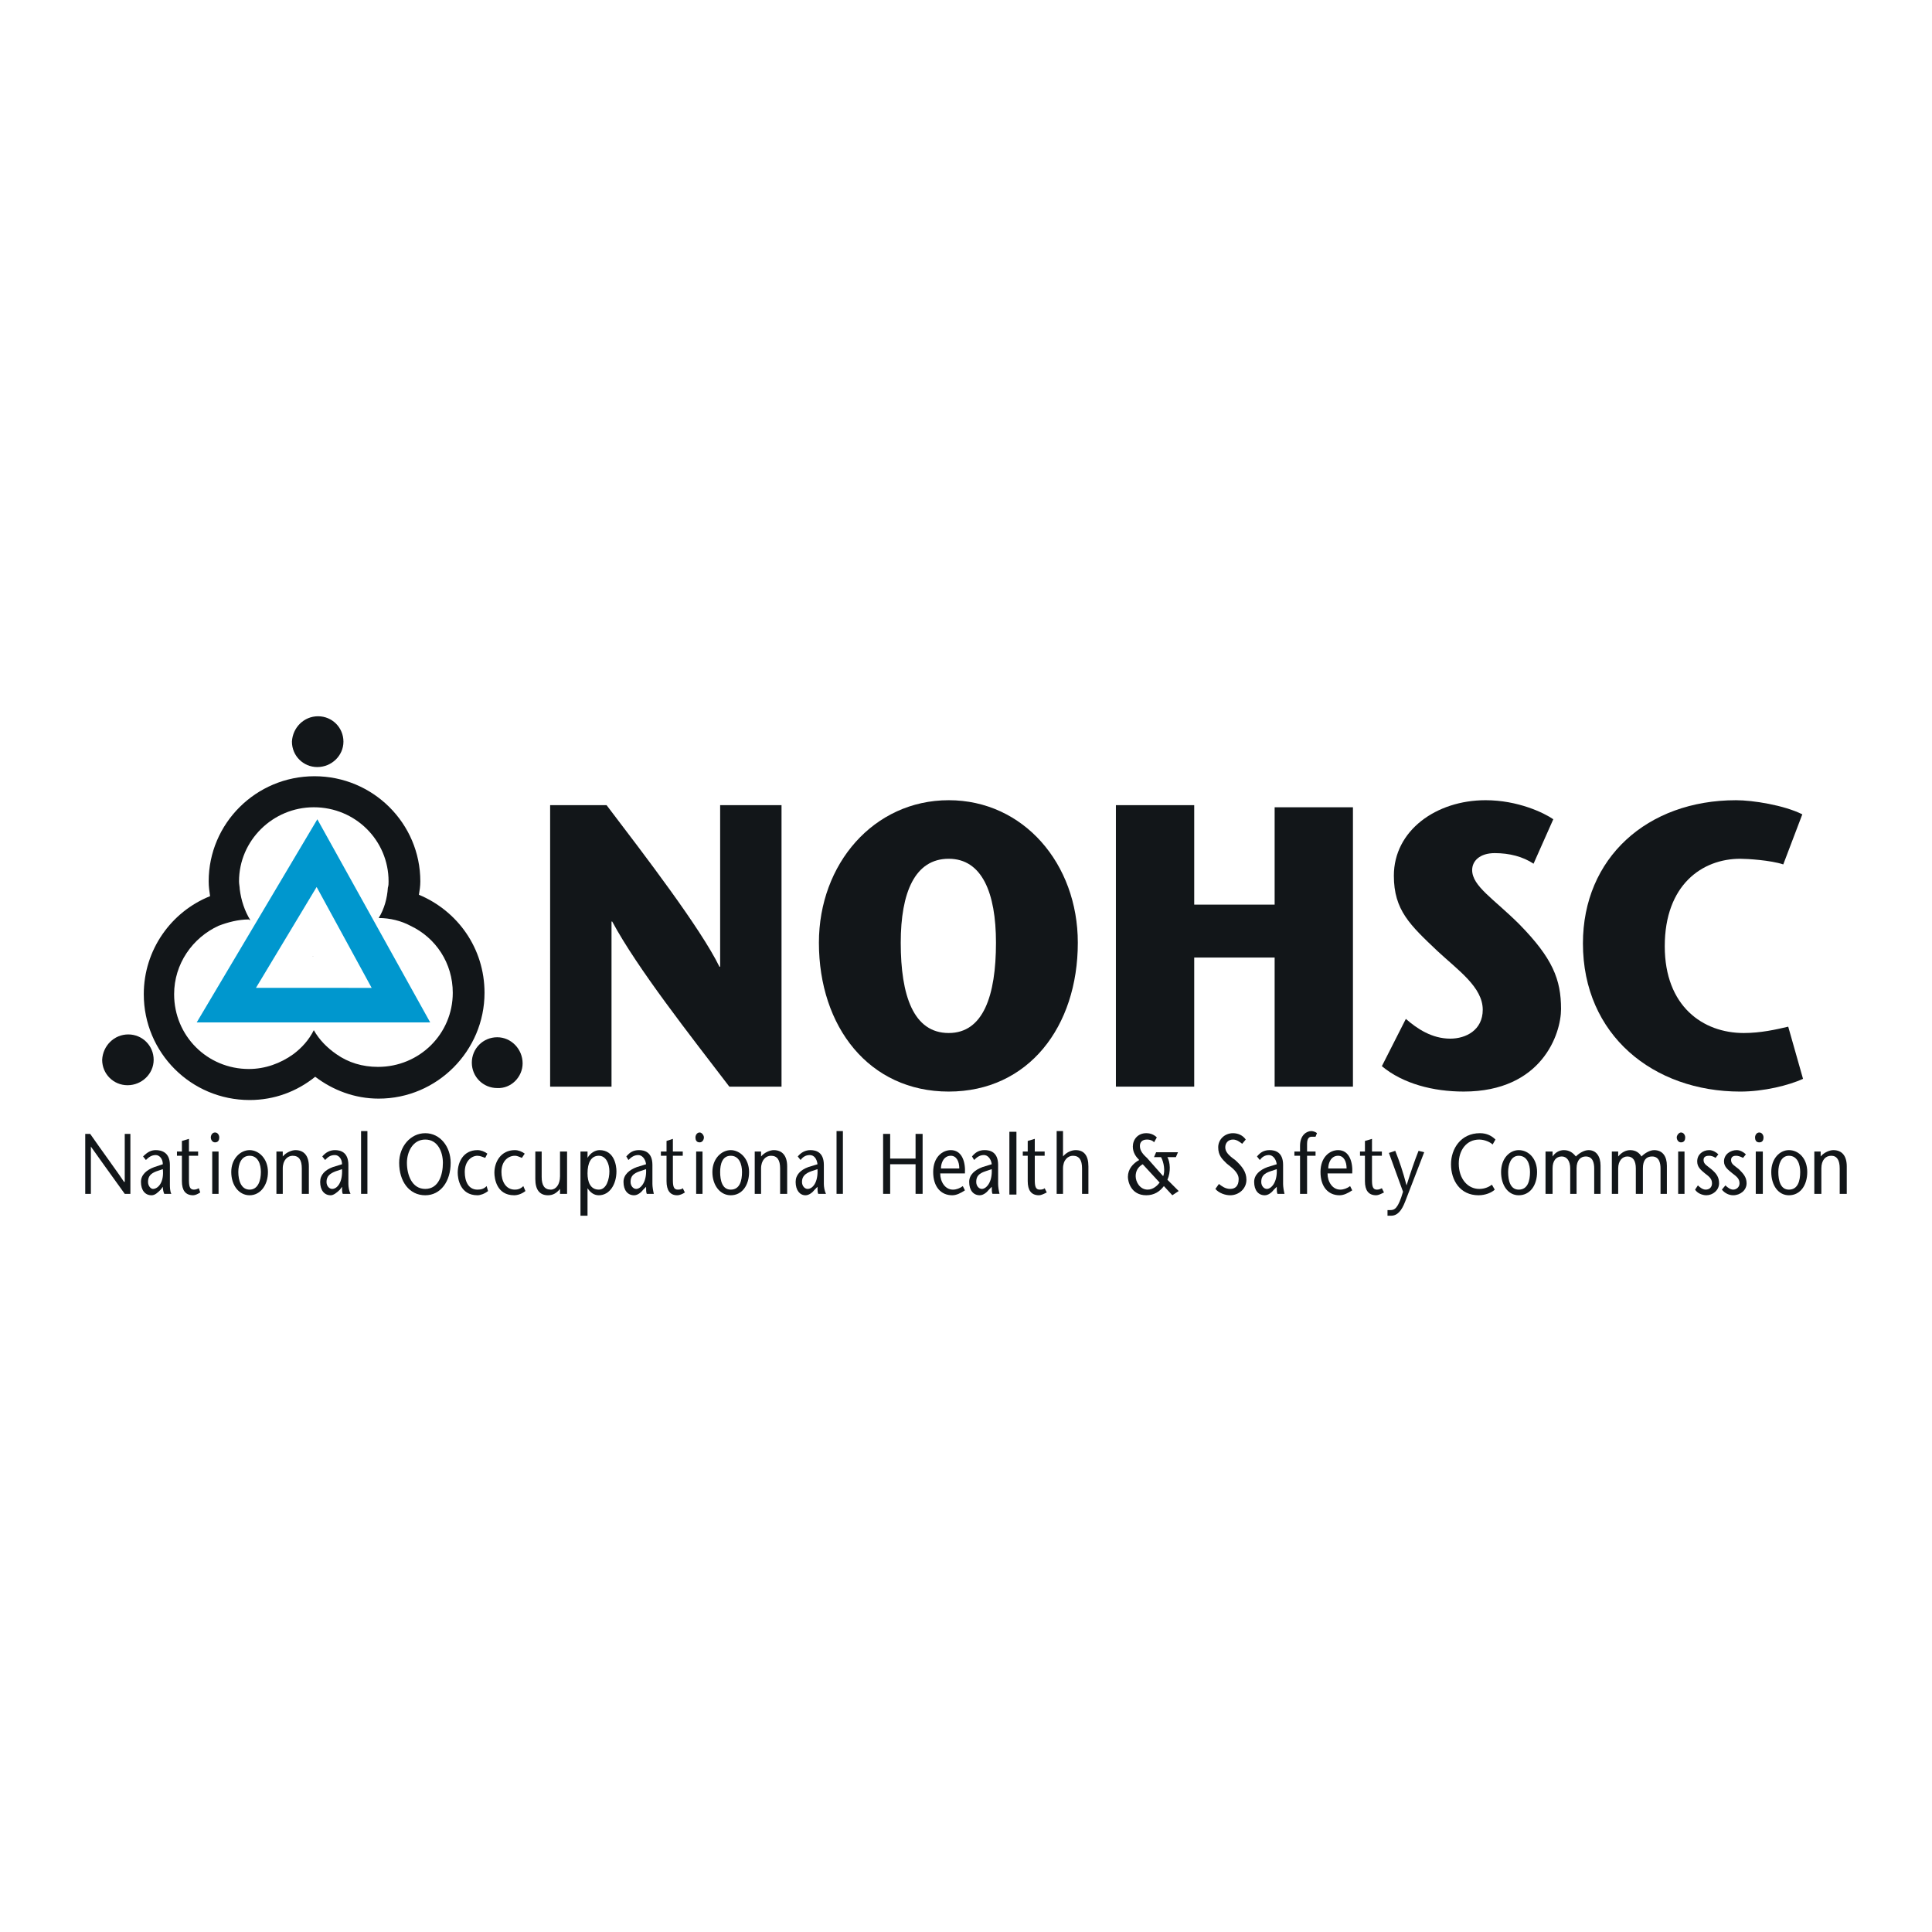 <?xml version="1.0" encoding="utf-8"?>
<!-- Generator: Adobe Illustrator 13.0.0, SVG Export Plug-In . SVG Version: 6.00 Build 14948)  -->
<!DOCTYPE svg PUBLIC "-//W3C//DTD SVG 1.0//EN" "http://www.w3.org/TR/2001/REC-SVG-20010904/DTD/svg10.dtd">
<svg version="1.0" id="Layer_1" xmlns="http://www.w3.org/2000/svg" xmlns:xlink="http://www.w3.org/1999/xlink" x="0px" y="0px"
	 width="192.756px" height="192.756px" viewBox="0 0 192.756 192.756" enable-background="new 0 0 192.756 192.756"
	 xml:space="preserve">
<g>
	<polygon fill-rule="evenodd" clip-rule="evenodd" fill="#FFFFFF" points="0,0 192.756,0 192.756,192.756 0,192.756 0,0 	"/>
	<path fill-rule="evenodd" clip-rule="evenodd" fill="#121619" d="M13.009,119.111h-0.563c-1.126-1.549-3.027-4.223-3.379-4.715l0,0
		v4.715H8.504v-5.982h0.493c1.126,1.619,3.027,4.223,3.378,4.787h0.071v-4.787h0.563V119.111L13.009,119.111z"/>
	<path fill-rule="evenodd" clip-rule="evenodd" fill="#121619" d="M16.246,116.648c0.141,1.338-0.493,1.971-0.985,1.971
		c-0.211,0-0.493-0.281-0.493-0.703c0-0.564,0.282-0.846,0.845-1.057L16.246,116.648L16.246,116.648z M16.246,118.408
		c0,0.281,0.07,0.562,0.141,0.703h0.704c-0.141-0.281-0.141-0.703-0.141-0.984v-1.9c0-1.268-0.845-1.479-1.408-1.479
		c-0.493,0-0.845,0.211-1.267,0.633l0.282,0.352c0.281-0.281,0.563-0.492,0.985-0.492c0.352,0,0.704,0.352,0.704,0.916l-0.845,0.281
		c-0.774,0.281-1.337,0.773-1.337,1.479c0,0.844,0.422,1.336,1.056,1.336c0.352,0,0.633-0.281,0.915-0.562L16.246,118.408
		L16.246,118.408z"/>
	<path fill-rule="evenodd" clip-rule="evenodd" fill="#121619" d="M18.851,114.889h0.915v0.422h-0.915v2.395
		c0,0.633,0.07,0.984,0.493,0.984c0.211,0,0.352-0.07,0.493-0.141l0.141,0.422c-0.211,0.141-0.493,0.281-0.704,0.281
		c-0.774,0-1.126-0.492-1.126-1.406v-2.535h-0.493v-0.422h0.493v-1.055l0.704-0.211V114.889L18.851,114.889z"/>
	<path fill-rule="evenodd" clip-rule="evenodd" fill="#121619" d="M21.807,114.889v4.223h-0.633v-4.223H21.807L21.807,114.889z
		 M21.032,113.48c0-0.211,0.141-0.492,0.422-0.492c0.282,0,0.422,0.281,0.422,0.492c0,0.213-0.07,0.494-0.422,0.494
		C21.173,113.975,21.032,113.693,21.032,113.48L21.032,113.48z"/>
	<path fill-rule="evenodd" clip-rule="evenodd" fill="#121619" d="M24.903,115.311c0.845,0,1.126,0.846,1.126,1.619
		c0,0.846-0.281,1.76-1.126,1.76s-1.126-0.914-1.126-1.76C23.777,116.156,24.059,115.311,24.903,115.311L24.903,115.311z
		 M24.903,119.252c1.056,0,1.83-0.984,1.83-2.322s-0.915-2.182-1.83-2.182s-1.83,0.844-1.83,2.182S23.848,119.252,24.903,119.252
		L24.903,119.252z"/>
	<path fill-rule="evenodd" clip-rule="evenodd" fill="#121619" d="M28.211,115.381c0.352-0.422,0.915-0.633,1.267-0.633
		c0.844,0,1.337,0.562,1.337,1.619v2.744h-0.704v-2.533c0-0.846-0.282-1.268-0.915-1.268c-0.493,0-0.985,0.422-0.985,1.268v2.533
		h-0.633v-4.223h0.633V115.381L28.211,115.381z"/>
	<path fill-rule="evenodd" clip-rule="evenodd" fill="#121619" d="M34.124,116.648c0.071,1.338-0.493,1.971-0.985,1.971
		c-0.281,0-0.563-0.281-0.563-0.703c0-0.564,0.352-0.846,0.915-1.057L34.124,116.648L34.124,116.648z M34.124,118.408
		c0,0.281,0,0.562,0.071,0.703h0.774c-0.141-0.281-0.211-0.703-0.211-0.984v-1.9c0-1.268-0.774-1.479-1.337-1.479
		c-0.493,0-0.915,0.211-1.267,0.633l0.282,0.352c0.281-0.281,0.493-0.492,0.985-0.492c0.352,0,0.704,0.352,0.704,0.916l-0.915,0.281
		c-0.774,0.281-1.267,0.773-1.267,1.479c0,0.844,0.422,1.336,1.056,1.336c0.282,0,0.633-0.281,0.915-0.562L34.124,118.408
		L34.124,118.408z"/>
	<polygon fill-rule="evenodd" clip-rule="evenodd" fill="#121619" points="36.657,112.848 36.657,119.111 36.024,119.111 
		36.024,112.848 36.657,112.848 	"/>
	<path fill-rule="evenodd" clip-rule="evenodd" fill="#121619" d="M42.429,118.619c-1.337,0-1.83-1.408-1.83-2.604
		c0-1.057,0.563-2.322,1.83-2.322c1.267,0,1.759,1.266,1.759,2.322C44.188,117.211,43.766,118.619,42.429,118.619L42.429,118.619z
		 M42.429,119.252c1.548,0,2.534-1.406,2.534-3.236c0-1.619-1.056-2.957-2.534-2.957c-1.479,0-2.604,1.338-2.604,2.957
		C39.825,117.846,40.81,119.252,42.429,119.252L42.429,119.252z"/>
	<path fill-rule="evenodd" clip-rule="evenodd" fill="#121619" d="M48.693,118.83c-0.352,0.281-0.774,0.422-1.056,0.422
		c-1.759,0-1.971-1.689-1.971-2.252c0-1.055,0.563-2.252,1.971-2.252c0.352,0,0.704,0.141,0.985,0.352l-0.211,0.422
		c-0.211-0.07-0.493-0.211-0.774-0.211c-0.563,0-1.267,0.494-1.267,1.619c0,0.916,0.352,1.76,1.267,1.76
		c0.352,0,0.633-0.07,0.915-0.352L48.693,118.83L48.693,118.83z"/>
	<path fill-rule="evenodd" clip-rule="evenodd" fill="#121619" d="M52.423,118.83c-0.352,0.281-0.774,0.422-1.126,0.422
		c-1.76,0-1.971-1.689-1.971-2.252c0-1.055,0.633-2.252,2.041-2.252c0.352,0,0.704,0.141,0.985,0.352l-0.282,0.422
		c-0.211-0.07-0.422-0.211-0.704-0.211c-0.633,0-1.337,0.494-1.337,1.619c0,0.916,0.422,1.76,1.337,1.76
		c0.282,0,0.563-0.07,0.845-0.352L52.423,118.83L52.423,118.83z"/>
	<path fill-rule="evenodd" clip-rule="evenodd" fill="#121619" d="M55.873,118.619c-0.352,0.422-0.704,0.633-1.197,0.633
		c-0.845,0-1.267-0.562-1.267-1.617v-2.746h0.634v2.533c0,0.846,0.281,1.268,0.915,1.268c0.493,0,0.915-0.492,0.915-1.338v-2.463
		h0.704v4.223h-0.704V118.619L55.873,118.619z"/>
	<path fill-rule="evenodd" clip-rule="evenodd" fill="#121619" d="M59.743,118.689c-0.845,0-1.126-0.773-1.126-1.619
		c0-1.055,0.352-1.76,1.126-1.76c0.704,0,1.056,0.775,1.056,1.549C60.799,117.635,60.518,118.689,59.743,118.689L59.743,118.689z
		 M58.617,114.889h-0.704v6.404h0.704v-2.744l0,0c0.281,0.422,0.633,0.703,1.126,0.703c1.056,0,1.76-1.055,1.76-2.393
		c0-0.562-0.211-2.111-1.689-2.111c-0.422,0-0.915,0.281-1.196,0.773l0,0V114.889L58.617,114.889z"/>
	<path fill-rule="evenodd" clip-rule="evenodd" fill="#121619" d="M64.459,116.648c0.07,1.338-0.563,1.971-0.985,1.971
		c-0.281,0-0.563-0.281-0.563-0.703c0-0.564,0.282-0.846,0.915-1.057L64.459,116.648L64.459,116.648z M64.459,118.408
		c0,0.281,0,0.562,0.07,0.703h0.704c-0.07-0.281-0.141-0.703-0.141-0.984v-1.9c0-1.268-0.774-1.479-1.337-1.479
		s-0.915,0.211-1.267,0.633l0.211,0.352c0.282-0.281,0.563-0.492,0.986-0.492c0.352,0,0.704,0.352,0.774,0.916l-0.915,0.281
		c-0.774,0.281-1.337,0.773-1.337,1.479c0,0.844,0.422,1.336,1.056,1.336c0.352,0,0.704-0.281,0.915-0.562L64.459,118.408
		L64.459,118.408z"/>
	<path fill-rule="evenodd" clip-rule="evenodd" fill="#121619" d="M67.134,114.889h0.985v0.422h-0.985v2.395
		c0,0.633,0.07,0.984,0.492,0.984c0.282,0,0.422-0.07,0.493-0.141l0.211,0.422c-0.211,0.141-0.493,0.281-0.774,0.281
		c-0.704,0-1.056-0.492-1.056-1.406v-2.535h-0.563v-0.422H66.5v-1.055l0.633-0.211V114.889L67.134,114.889z"/>
	<path fill-rule="evenodd" clip-rule="evenodd" fill="#121619" d="M70.09,114.889v4.223h-0.634v-4.223H70.09L70.09,114.889z
		 M69.386,113.48c0-0.211,0.141-0.492,0.422-0.492c0.211,0,0.422,0.281,0.422,0.492c0,0.213-0.141,0.494-0.422,0.494
		C69.456,113.975,69.386,113.693,69.386,113.48L69.386,113.48z"/>
	<path fill-rule="evenodd" clip-rule="evenodd" fill="#121619" d="M72.905,115.311c0.844,0,1.126,0.846,1.126,1.619
		c0,0.846-0.211,1.76-1.126,1.76c-0.845,0-1.056-0.914-1.056-1.76C71.849,116.156,72.061,115.311,72.905,115.311L72.905,115.311z
		 M72.905,119.252c1.126,0,1.83-0.984,1.83-2.322s-0.915-2.182-1.83-2.182s-1.83,0.844-1.83,2.182S71.849,119.252,72.905,119.252
		L72.905,119.252z"/>
	<path fill-rule="evenodd" clip-rule="evenodd" fill="#121619" d="M75.932,115.381c0.352-0.422,0.915-0.633,1.267-0.633
		c0.844,0,1.337,0.562,1.337,1.619v2.744h-0.704v-2.533c0-0.846-0.282-1.268-0.915-1.268c-0.493,0-0.985,0.422-0.985,1.268v2.533
		h-0.633v-4.223h0.633V115.381L75.932,115.381z"/>
	<path fill-rule="evenodd" clip-rule="evenodd" fill="#121619" d="M81.562,116.648c0.071,1.338-0.493,1.971-0.985,1.971
		c-0.281,0-0.563-0.281-0.563-0.703c0-0.564,0.352-0.846,0.915-1.057L81.562,116.648L81.562,116.648z M81.562,118.408
		c0,0.281,0,0.562,0.071,0.703h0.774c-0.141-0.281-0.211-0.703-0.211-0.984v-1.9c0-1.268-0.774-1.479-1.337-1.479
		c-0.493,0-0.915,0.211-1.267,0.633l0.282,0.352c0.211-0.281,0.493-0.492,0.915-0.492s0.704,0.352,0.774,0.916l-0.915,0.281
		c-0.774,0.281-1.267,0.773-1.267,1.479c0,0.844,0.422,1.336,0.985,1.336c0.352,0,0.704-0.281,0.915-0.562L81.562,118.408
		L81.562,118.408z"/>
	<polygon fill-rule="evenodd" clip-rule="evenodd" fill="#121619" points="84.096,112.848 84.096,119.111 83.462,119.111 
		83.462,112.848 84.096,112.848 	"/>
	<polygon fill-rule="evenodd" clip-rule="evenodd" fill="#121619" points="92.049,119.111 91.346,119.111 91.346,116.156 
		88.812,116.156 88.812,119.111 88.108,119.111 88.108,113.129 88.812,113.129 88.812,115.592 91.346,115.592 91.346,113.129 
		92.049,113.129 92.049,119.111 	"/>
	<path fill-rule="evenodd" clip-rule="evenodd" fill="#121619" d="M93.879,116.578c0-0.562,0.282-1.268,0.985-1.268
		c0.563,0,0.845,0.564,0.845,1.268H93.879L93.879,116.578z M96.272,117.07c0.07-1.125-0.282-2.322-1.408-2.322
		c-0.845,0-1.76,0.703-1.76,2.182s0.774,2.322,1.9,2.322c0.422,0,0.845-0.211,1.267-0.492l-0.211-0.422
		c-0.282,0.211-0.634,0.352-0.986,0.352c-0.774,0-1.267-0.773-1.267-1.619H96.272L96.272,117.07z"/>
	<path fill-rule="evenodd" clip-rule="evenodd" fill="#121619" d="M98.666,118.689c-0.212,0.281-0.563,0.562-0.915,0.562
		c-0.634,0-1.056-0.492-1.056-1.336c0-0.705,0.563-1.197,1.337-1.479l0.915-0.281c-0.07-0.564-0.423-0.916-0.774-0.916
		c-0.422,0-0.704,0.211-0.985,0.492l-0.211-0.352c0.352-0.422,0.704-0.633,1.267-0.633c0.563,0,1.338,0.211,1.338,1.479v1.9
		c0,0.281,0.07,0.703,0.141,0.984h-0.704c-0.07-0.141-0.07-0.422-0.07-0.703L98.666,118.689L98.666,118.689z M98.313,116.859
		c-0.633,0.211-0.915,0.492-0.915,1.057c0,0.422,0.282,0.703,0.563,0.703c0.422,0,1.056-0.633,0.985-1.971L98.313,116.859
		L98.313,116.859z"/>
	<polygon fill-rule="evenodd" clip-rule="evenodd" fill="#121619" points="101.41,112.918 101.41,119.182 100.706,119.182 
		100.706,112.918 101.41,112.918 	"/>
	<path fill-rule="evenodd" clip-rule="evenodd" fill="#121619" d="M103.24,114.889h0.985v0.422h-0.985v2.395
		c0,0.633,0.07,0.984,0.493,0.984c0.281,0,0.422-0.07,0.492-0.141l0.211,0.422c-0.281,0.141-0.562,0.281-0.773,0.281
		c-0.774,0-1.127-0.492-1.127-1.406v-2.535h-0.492v-0.422h0.492v-1.055l0.704-0.211V114.889L103.24,114.889z"/>
	<path fill-rule="evenodd" clip-rule="evenodd" fill="#121619" d="M106.056,115.381c0.352-0.422,0.845-0.633,1.267-0.633
		c0.845,0,1.268,0.562,1.268,1.619v2.744h-0.634v-2.533c0-0.846-0.281-1.268-0.915-1.268c-0.492,0-0.985,0.422-0.985,1.268v2.533
		h-0.634v-6.264h0.634V115.381L106.056,115.381z"/>
	<path fill-rule="evenodd" clip-rule="evenodd" fill="#121619" d="M115.698,117.986c-0.211,0.281-0.634,0.703-1.196,0.703
		c-0.774,0-1.196-0.773-1.196-1.338c0-0.492,0.211-0.914,0.703-1.195L115.698,117.986L115.698,117.986z M114.432,115.521
		c-0.563-0.492-0.704-0.844-0.704-1.195s0.211-0.633,0.704-0.633c0.352,0,0.633,0.141,0.703,0.281l0.282-0.494
		c-0.282-0.281-0.634-0.422-1.056-0.422c-0.845,0-1.338,0.635-1.338,1.338c0,0.633,0.353,1.055,0.634,1.336
		c-0.634,0.354-1.126,0.916-1.126,1.689c0,0.424,0.281,1.83,1.83,1.83c0.773,0,1.337-0.352,1.76-0.914l0.844,0.914l0.634-0.422
		l-1.126-1.125c0.352-0.775,0.281-1.76,0-2.254h0.845l0.211-0.492h-2.182l-0.212,0.492h0.704c0.282,0.494,0.423,1.408,0.211,1.9
		L114.432,115.521L114.432,115.521z"/>
	<path fill-rule="evenodd" clip-rule="evenodd" fill="#121619" d="M123.934,114.115c-0.282-0.211-0.563-0.422-0.915-0.422
		c-0.493,0-0.774,0.352-0.774,0.773s0.281,0.773,0.985,1.266c0.704,0.635,1.126,1.197,1.126,1.973c0,0.914-0.774,1.547-1.618,1.547
		c-0.493,0-1.127-0.211-1.479-0.633l0.352-0.492c0.282,0.211,0.634,0.492,1.127,0.492c0.492,0,0.844-0.281,0.844-0.984
		c0-0.705-0.774-1.197-1.196-1.549c-0.422-0.424-0.845-0.775-0.845-1.619c0-0.773,0.634-1.408,1.479-1.408
		c0.492,0,0.985,0.211,1.267,0.635L123.934,114.115L123.934,114.115z"/>
	<path fill-rule="evenodd" clip-rule="evenodd" fill="#121619" d="M127.382,116.648c0.07,1.338-0.562,1.971-0.985,1.971
		c-0.281,0-0.562-0.281-0.562-0.703c0-0.564,0.281-0.846,0.915-1.057L127.382,116.648L127.382,116.648z M127.382,118.408
		c0,0.281,0,0.562,0.07,0.703h0.704c-0.07-0.281-0.141-0.703-0.141-0.984v-1.9c0-1.268-0.774-1.479-1.338-1.479
		c-0.562,0-0.915,0.211-1.267,0.633l0.281,0.352c0.212-0.281,0.493-0.492,0.915-0.492c0.353,0,0.704,0.352,0.774,0.916l-0.915,0.281
		c-0.774,0.281-1.337,0.773-1.337,1.479c0,0.844,0.422,1.336,1.056,1.336c0.352,0,0.704-0.281,0.915-0.562L127.382,118.408
		L127.382,118.408z"/>
	<path fill-rule="evenodd" clip-rule="evenodd" fill="#121619" d="M129.705,119.111v-3.801h-0.563v-0.422h0.563v-0.562
		c0-1.127,0.703-1.479,1.126-1.479c0.141,0,0.422,0.07,0.562,0.211l-0.141,0.352c-0.141,0-0.211,0-0.352,0s-0.493,0-0.493,0.705
		v0.773h0.845v0.422h-0.845v3.801H129.705L129.705,119.111z"/>
	<path fill-rule="evenodd" clip-rule="evenodd" fill="#121619" d="M132.52,116.578c0-0.562,0.282-1.268,0.986-1.268
		c0.562,0,0.844,0.564,0.844,1.268H132.52L132.52,116.578z M134.913,117.07c0.07-1.125-0.281-2.322-1.407-2.322
		c-0.845,0-1.76,0.703-1.76,2.182s0.773,2.322,1.9,2.322c0.422,0,0.844-0.211,1.267-0.492l-0.211-0.422
		c-0.282,0.211-0.634,0.352-0.985,0.352c-0.774,0-1.268-0.773-1.268-1.619H134.913L134.913,117.07z"/>
	<path fill-rule="evenodd" clip-rule="evenodd" fill="#121619" d="M136.884,113.623l-0.704,0.211v1.055h-0.492v0.422h0.492v2.535
		c0,0.914,0.353,1.406,1.126,1.406c0.212,0,0.493-0.141,0.774-0.281l-0.211-0.422c-0.141,0.07-0.281,0.141-0.492,0.141
		c-0.423,0-0.493-0.352-0.493-0.984v-2.395h0.985v-0.422h-0.985V113.623L136.884,113.623z"/>
	<path fill-rule="evenodd" clip-rule="evenodd" fill="#121619" d="M139.206,114.818c0.423,1.057,0.774,2.111,1.127,3.449l0,0
		c0.422-1.338,0.773-2.393,1.196-3.449l0.563,0.141l-1.901,4.928c-0.352,0.914-0.773,1.406-1.407,1.406h-0.352v-0.562h0.281
		c0.422,0,0.774-0.141,1.267-1.83l-1.407-3.871L139.206,114.818L139.206,114.818z"/>
	<path fill-rule="evenodd" clip-rule="evenodd" fill="#121619" d="M148.919,114.186c-0.211-0.211-0.773-0.492-1.337-0.492
		c-1.267,0-2.041,1.055-2.041,2.393c0,1.549,0.915,2.533,2.041,2.533c0.563,0,0.985-0.211,1.267-0.422l0.282,0.492
		c-0.282,0.281-0.915,0.562-1.619,0.562c-1.83,0-2.745-1.477-2.745-3.096c0-1.549,0.985-3.098,2.886-3.098
		c0.704,0,1.196,0.281,1.549,0.635L148.919,114.186L148.919,114.186z"/>
	<path fill-rule="evenodd" clip-rule="evenodd" fill="#121619" d="M151.523,115.311c0.845,0,1.126,0.846,1.126,1.619
		c0,0.846-0.211,1.76-1.126,1.76c-0.845,0-1.056-0.914-1.056-1.76C150.468,116.156,150.749,115.311,151.523,115.311L151.523,115.311
		z M151.523,119.252c1.126,0,1.83-0.984,1.83-2.322s-0.845-2.182-1.83-2.182c-0.915,0-1.76,0.844-1.76,2.182
		S150.468,119.252,151.523,119.252L151.523,119.252z"/>
	<path fill-rule="evenodd" clip-rule="evenodd" fill="#121619" d="M154.902,115.381c0.281-0.422,0.703-0.633,1.126-0.633
		c0.563,0,0.915,0.281,1.196,0.633c0.352-0.352,0.845-0.633,1.267-0.633c0.774,0,1.197,0.633,1.197,1.549v2.814h-0.634v-2.533
		c0-0.562-0.141-1.197-0.845-1.197c-0.492,0-0.915,0.352-0.915,1.197v2.533h-0.634v-2.533c0-0.773-0.352-1.197-0.844-1.197
		c-0.563,0-0.915,0.424-0.915,1.197v2.533h-0.704v-4.223h0.704V115.381L154.902,115.381z"/>
	<path fill-rule="evenodd" clip-rule="evenodd" fill="#121619" d="M161.447,114.889h-0.633v4.223h0.633v-2.533
		c0-0.773,0.423-1.197,0.915-1.197c0.563,0,0.845,0.424,0.845,1.197v2.533h0.704v-2.533c0-0.846,0.352-1.197,0.915-1.197
		c0.704,0,0.845,0.635,0.845,1.197v2.533h0.634v-2.814c0-0.916-0.423-1.549-1.268-1.549c-0.422,0-0.915,0.281-1.267,0.633
		c-0.211-0.352-0.563-0.633-1.126-0.633c-0.423,0-0.845,0.211-1.197,0.633V114.889L161.447,114.889z"/>
	<path fill-rule="evenodd" clip-rule="evenodd" fill="#121619" d="M167.712,113.975c0.352,0,0.422-0.281,0.422-0.494
		c0-0.211-0.141-0.492-0.422-0.492c-0.211,0-0.423,0.281-0.423,0.492C167.289,113.693,167.431,113.975,167.712,113.975
		L167.712,113.975z M167.431,114.889v4.223h0.633v-4.223H167.431L167.431,114.889z"/>
	<path fill-rule="evenodd" clip-rule="evenodd" fill="#121619" d="M171.161,115.521c-0.212-0.141-0.423-0.211-0.634-0.211
		c-0.281,0-0.563,0.07-0.563,0.422c0,0.424,0.353,0.564,0.774,0.916c0.493,0.422,0.774,0.773,0.774,1.408
		c0,0.703-0.634,1.195-1.267,1.195c-0.423,0-0.915-0.211-1.127-0.562l0.282-0.422c0.211,0.211,0.492,0.422,0.773,0.422
		c0.353,0,0.634-0.211,0.634-0.633c0-0.494-0.352-0.705-0.704-0.986c-0.422-0.352-0.773-0.633-0.773-1.195
		c0-0.705,0.562-1.127,1.196-1.127c0.352,0,0.704,0.211,0.915,0.422L171.161,115.521L171.161,115.521z"/>
	<path fill-rule="evenodd" clip-rule="evenodd" fill="#121619" d="M173.905,115.521c-0.281-0.141-0.492-0.211-0.703-0.211
		c-0.212,0-0.493,0.07-0.493,0.422c0,0.424,0.353,0.564,0.774,0.916c0.422,0.422,0.774,0.773,0.774,1.408
		c0,0.703-0.634,1.195-1.338,1.195c-0.422,0-0.845-0.211-1.126-0.562l0.353-0.422c0.211,0.211,0.492,0.422,0.773,0.422
		c0.282,0,0.634-0.211,0.634-0.633c0-0.494-0.352-0.705-0.704-0.986c-0.422-0.352-0.845-0.633-0.845-1.195
		c0-0.705,0.634-1.127,1.268-1.127c0.352,0,0.704,0.211,0.915,0.422L173.905,115.521L173.905,115.521z"/>
	<path fill-rule="evenodd" clip-rule="evenodd" fill="#121619" d="M175.524,113.975c0.353,0,0.423-0.281,0.423-0.494
		c0-0.211-0.142-0.492-0.423-0.492s-0.422,0.281-0.422,0.492C175.103,113.693,175.173,113.975,175.524,113.975L175.524,113.975z
		 M175.173,114.889v4.223h0.704v-4.223H175.173L175.173,114.889z"/>
	<path fill-rule="evenodd" clip-rule="evenodd" fill="#121619" d="M178.48,115.311c0.845,0,1.126,0.846,1.126,1.619
		c0,0.846-0.211,1.76-1.126,1.76c-0.845,0-1.056-0.914-1.056-1.76C177.425,116.156,177.706,115.311,178.48,115.311L178.48,115.311z
		 M178.48,119.252c1.126,0,1.83-0.984,1.83-2.322s-0.845-2.182-1.83-2.182c-0.915,0-1.76,0.844-1.76,2.182
		S177.425,119.252,178.48,119.252L178.48,119.252z"/>
	<path fill-rule="evenodd" clip-rule="evenodd" fill="#121619" d="M181.647,115.381c0.353-0.422,0.915-0.633,1.268-0.633
		c0.845,0,1.337,0.562,1.337,1.619v2.744h-0.704v-2.533c0-0.846-0.281-1.268-0.845-1.268c-0.562,0-0.985,0.422-0.985,1.268v2.533
		h-0.703v-4.223h0.633V115.381L181.647,115.381z"/>
	<path fill-rule="evenodd" clip-rule="evenodd" fill="#121619" d="M77.973,108.414h-5.208c-3.871-5.068-9.15-11.754-11.684-16.47
		h-0.07v16.47h-6.124V80.331h5.631c3.801,4.997,9.361,12.247,11.261,16.118h0.07V80.331h6.124V108.414L77.973,108.414z"/>
	<path fill-rule="evenodd" clip-rule="evenodd" fill="#121619" d="M94.654,103.064c-3.52,0-4.787-3.73-4.787-9.009
		c0-4.998,1.408-8.376,4.787-8.376c3.308,0,4.715,3.378,4.715,8.376C99.369,99.334,98.103,103.064,94.654,103.064L94.654,103.064z
		 M94.654,108.906c7.953,0,12.88-6.475,12.88-14.851c0-7.883-5.42-14.218-12.88-14.218c-7.461,0-12.951,6.334-12.951,14.218
		C81.703,102.432,86.7,108.906,94.654,108.906L94.654,108.906z"/>
	<polygon fill-rule="evenodd" clip-rule="evenodd" fill="#121619" points="134.983,108.414 127.171,108.414 127.171,95.534 
		119.147,95.534 119.147,108.414 111.334,108.414 111.334,80.331 119.147,80.331 119.147,90.255 127.171,90.255 127.171,80.542 
		134.983,80.542 134.983,108.414 	"/>
	<path fill-rule="evenodd" clip-rule="evenodd" fill="#121619" d="M153.002,86.172c-1.056-0.704-2.394-1.056-3.871-1.056
		c-1.479,0-2.253,0.774-2.253,1.689c0,1.619,2.183,2.886,4.716,5.42c3.309,3.378,4.152,5.489,4.152,8.446
		c0,2.463-1.899,8.234-9.713,8.234c-3.026,0-6.053-0.773-8.164-2.533l2.394-4.717c1.126,0.986,2.604,1.971,4.434,1.971
		c1.549,0,3.237-0.844,3.237-2.885c0-2.252-2.463-3.942-4.504-5.842c-2.745-2.604-4.364-4.082-4.364-7.531
		c0-4.504,4.224-7.531,9.15-7.531c3.237,0,5.842,1.267,6.757,1.9L153.002,86.172L153.002,86.172z"/>
	<path fill-rule="evenodd" clip-rule="evenodd" fill="#121619" d="M179.889,107.639c-1.408,0.635-3.871,1.268-6.265,1.268
		c-8.657,0-15.695-5.631-15.695-14.781c0-8.516,6.405-14.288,15.273-14.288c1.688,0,4.785,0.493,6.615,1.408l-1.9,4.997
		c-1.267-0.422-3.589-0.563-4.293-0.563c-3.801,0-7.531,2.604-7.531,8.728c0,5.983,3.801,8.657,7.884,8.657
		c1.688,0,3.237-0.352,4.434-0.633L179.889,107.639L179.889,107.639z"/>
	<path fill-rule="evenodd" clip-rule="evenodd" fill="#121619" d="M41.795,89.269c0.07-0.422,0.141-0.844,0.141-1.337
		c0-5.771-4.716-10.487-10.558-10.487c-5.842,0-10.558,4.716-10.558,10.487c0,0.563,0.07,0.985,0.141,1.478
		c-3.871,1.548-6.616,5.349-6.616,9.783c0,5.842,4.716,10.557,10.558,10.557c2.463,0,4.716-0.844,6.546-2.322
		c1.76,1.338,3.941,2.182,6.334,2.182c5.842,0,10.558-4.785,10.558-10.557C48.341,94.618,45.667,90.888,41.795,89.269L41.795,89.269
		z M37.713,106.443c-1.549,0-2.957-0.424-4.153-1.268c-0.915-0.633-1.689-1.408-2.252-2.393c-0.493,0.984-1.197,1.76-2.042,2.393
		c-1.267,0.916-2.815,1.479-4.434,1.479c-4.152,0-7.46-3.309-7.46-7.461c0-3.026,1.83-5.63,4.434-6.827
		c0.915-0.352,1.971-0.633,3.026-0.633c0,0,0.07,0.07,0.141,0.07c-0.563-0.915-0.915-1.971-1.056-3.097
		c0-0.211-0.07-0.493-0.07-0.774c0-4.083,3.378-7.391,7.461-7.391c4.152,0,7.46,3.308,7.46,7.391c0,0.211,0,0.422-0.07,0.633
		c-0.07,1.056-0.352,2.111-0.915,3.026c1.126,0,2.252,0.282,3.167,0.774c2.534,1.197,4.223,3.73,4.223,6.687
		C45.174,103.135,41.866,106.443,37.713,106.443L37.713,106.443z M31.167,95.393c0.07,0,0.07,0,0.07,0s0,0,0,0.071
		C31.238,95.393,31.238,95.393,31.167,95.393L31.167,95.393z"/>
	<path fill-rule="evenodd" clip-rule="evenodd" fill="#121619" d="M34.265,73.996c0,1.408-1.197,2.534-2.604,2.534
		s-2.534-1.126-2.534-2.534c0.07-1.408,1.196-2.534,2.604-2.534S34.265,72.588,34.265,73.996L34.265,73.996z"/>
	<path fill-rule="evenodd" clip-rule="evenodd" fill="#121619" d="M15.331,105.738c0,1.408-1.196,2.535-2.604,2.535
		s-2.534-1.127-2.534-2.535c0.07-1.406,1.196-2.533,2.604-2.533S15.331,104.332,15.331,105.738L15.331,105.738z"/>
	<path fill-rule="evenodd" clip-rule="evenodd" fill="#121619" d="M52.142,106.092c0,1.336-1.126,2.533-2.534,2.463
		c-1.408,0-2.534-1.127-2.534-2.535c0-1.406,1.126-2.533,2.534-2.533S52.142,104.684,52.142,106.092L52.142,106.092z"/>
	<path fill-rule="evenodd" clip-rule="evenodd" fill="#0097CE" d="M42.922,102.008H19.625l12.036-20.27L42.922,102.008
		L42.922,102.008z M31.59,88.495l-6.053,10.065H37.08L31.59,88.495L31.59,88.495z"/>
</g>
</svg>
